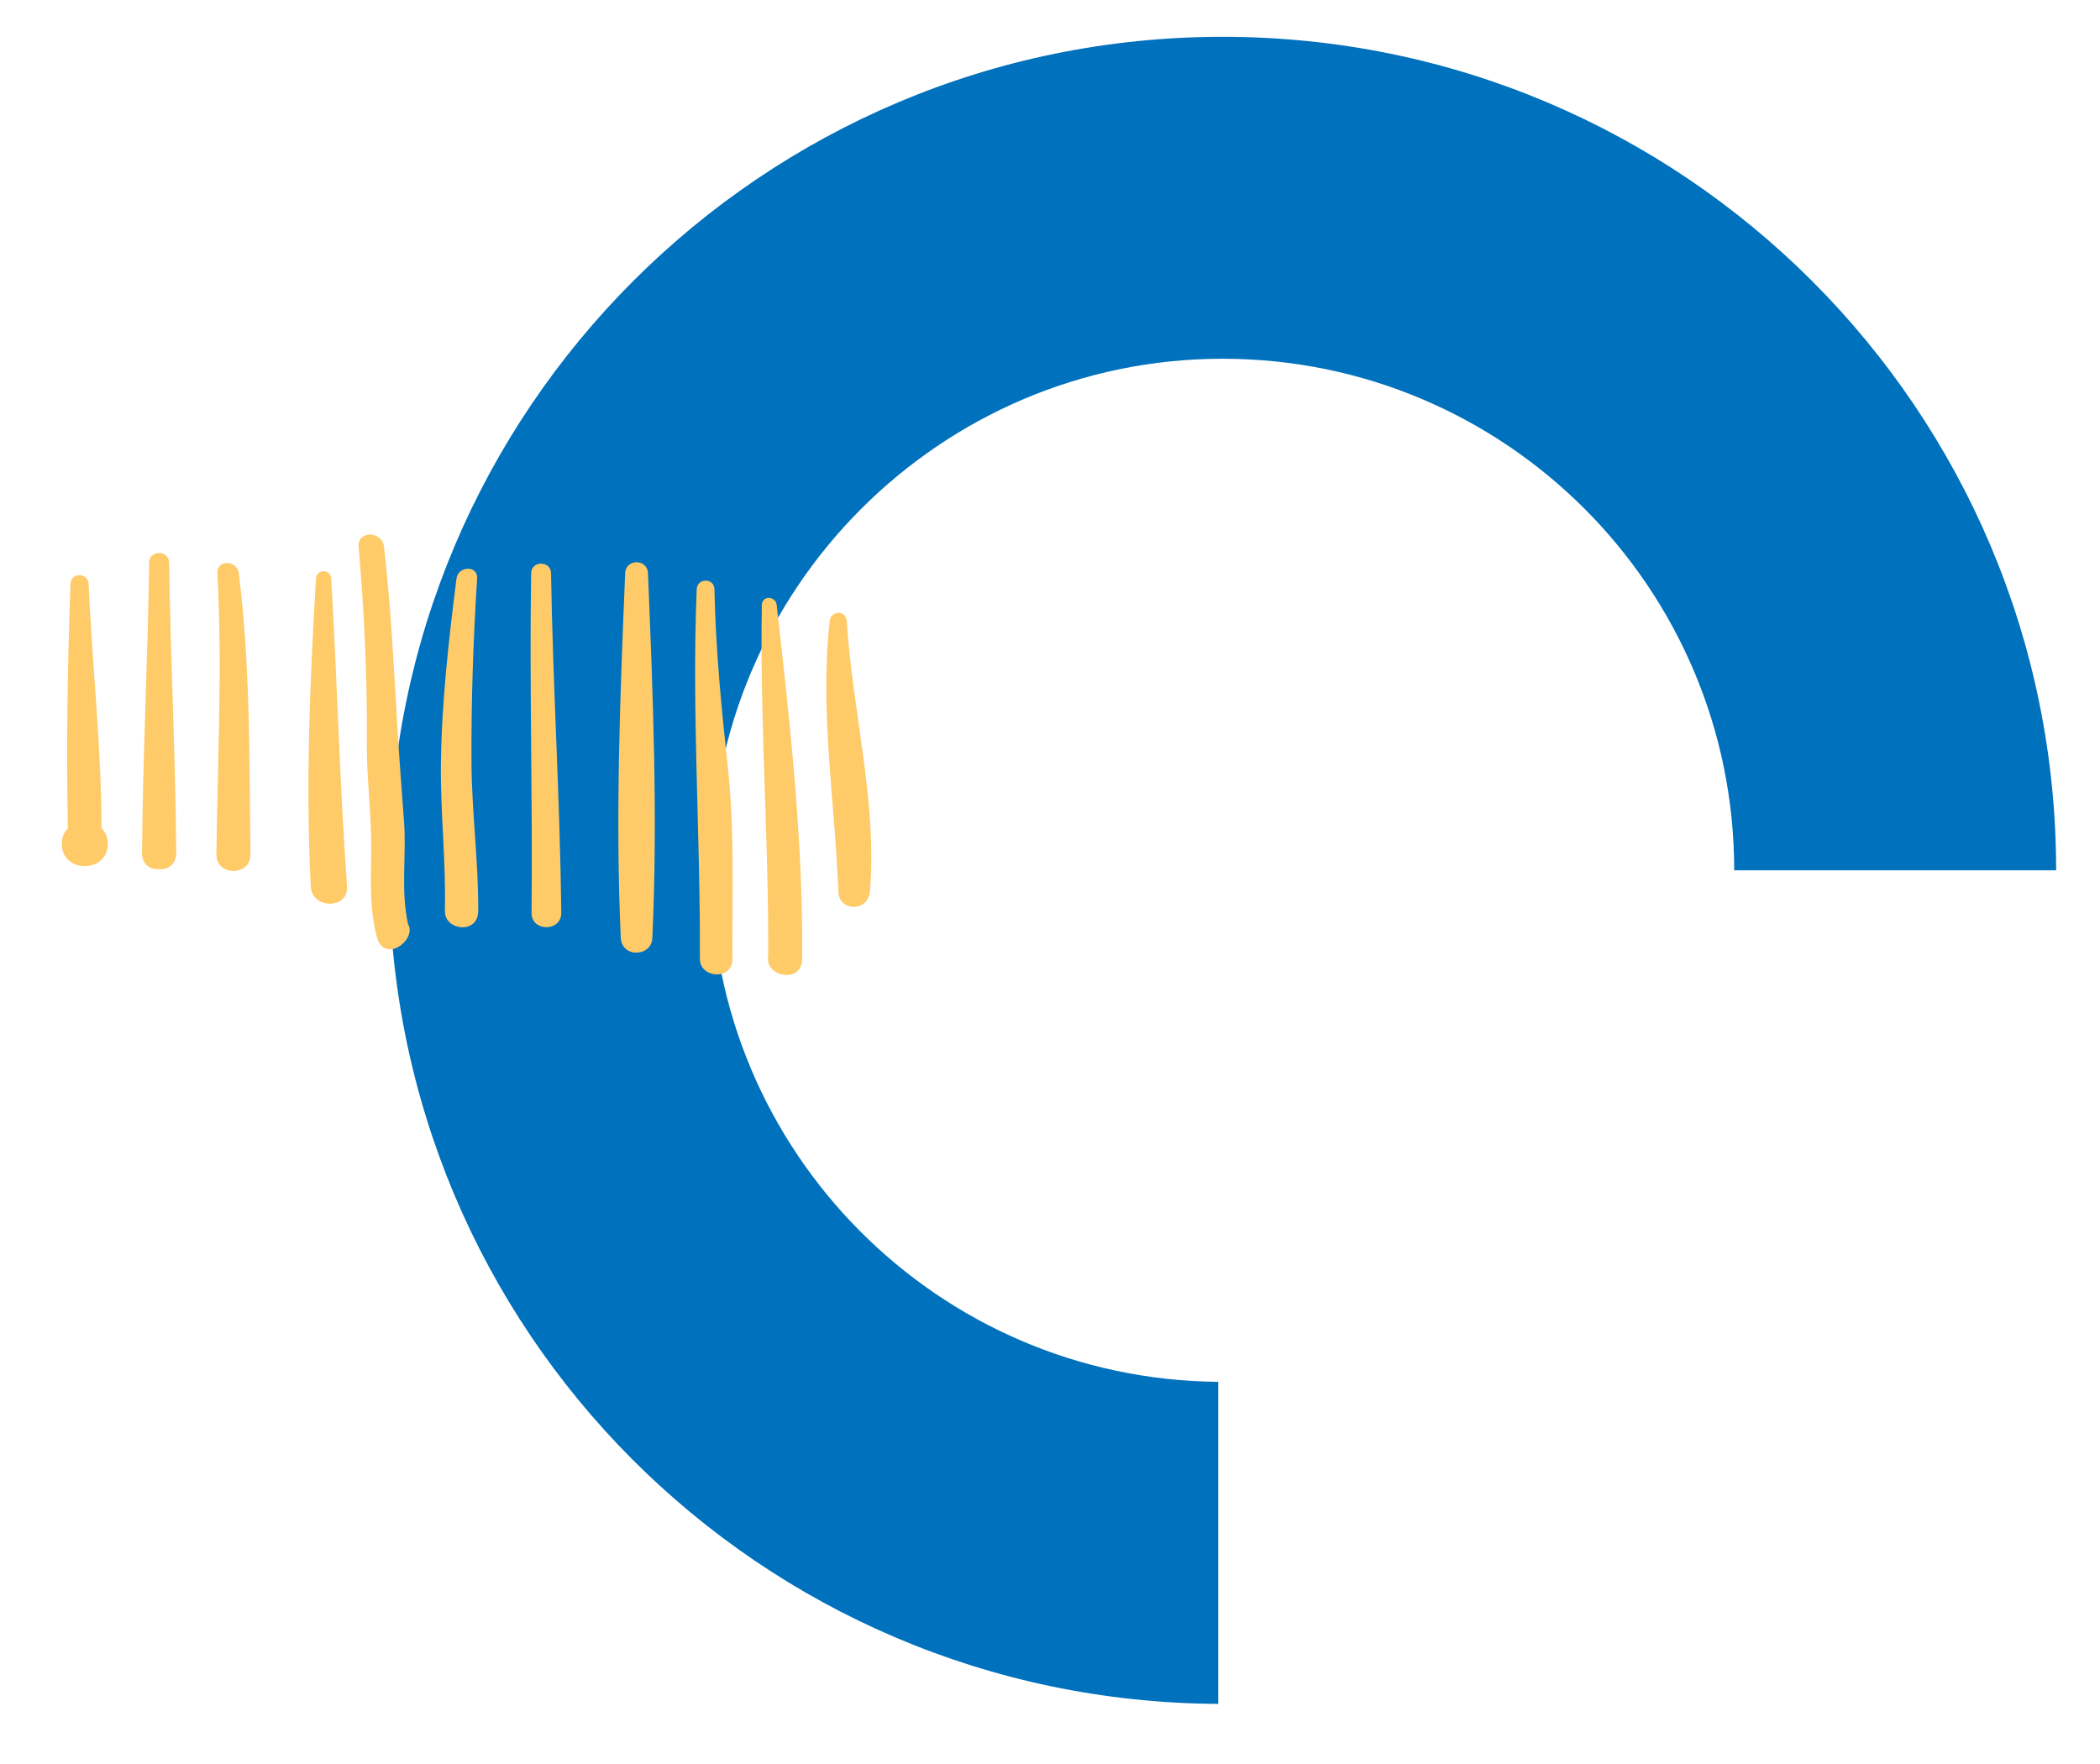 <svg xmlns="http://www.w3.org/2000/svg" id="a" viewBox="0 0 310.25 260.66"><defs><style>.b{fill:#ffca68;}.c{fill:#0071bc;}</style></defs><path class="c" d="M179.98,251.72v-47.57c-41.44-.35-74.93-34.05-74.93-75.57s33.84-75.58,75.58-75.58,75.58,33.84,75.58,75.58h47.56c0-68.01-55.13-123.14-123.14-123.14S57.49,60.58,57.49,128.59s54.78,122.79,122.49,123.14Z"></path><path class="b" d="M122.58,91.75c-1.5,13.35.78,26.63,1.28,39.98.11,3.03,4.41,2.96,4.66,0,1.11-13.25-2.6-26.75-3.42-39.98-.1-1.64-2.34-1.59-2.52,0Z"></path><path class="b" d="M112.55,89.4c-.3,17.31,1.04,34.55.94,51.9-.56,2.94,4.99,4.17,5.02.34.14-17.67-1.8-34.77-3.76-52.25-.15-1.37-2.17-1.45-2.2,0Z"></path><path class="b" d="M108.21,141.66c-.04-9.45.33-19.01-.69-28.4-.95-8.73-1.79-17.43-1.97-26.21-.03-1.69-2.55-1.69-2.62,0-.75,18.12.56,36.4.47,54.57,0,.01,0,.02,0,.03h0s0,0,0,0c-.05,2.86,4.82,3.28,4.81,0Z"></path><path class="b" d="M96.38,138.51s0,0,0,0c.81-17.85.09-35.97-.65-53.82-.09-2.17-3.28-2.17-3.37,0-.74,17.85-1.46,35.96-.65,53.82.14,3.15,4.69,2.8,4.66,0Z"></path><path class="b" d="M82.92,134.86c-.18-16.78-1.24-33.38-1.51-50.17-.03-1.89-2.91-1.9-2.94,0-.27,16.78.24,33.4.06,50.17-.03,2.83,4.42,2.83,4.39,0Z"></path><path class="b" d="M70.65,134.64c.05-7.37-.94-14.49-.99-21.81-.06-9.14.25-18.23.83-27.35.13-2-2.81-1.89-3.05,0-1.15,9.09-2.19,18.18-2.3,27.35-.09,7.33.77,14.46.58,21.81,0,0,.02,0,.02,0-.07,2.81,4.88,3.45,4.9,0Z"></path><path class="b" d="M60.28,136.52c-1.11-5.04-.21-10.08-.59-15.18-.34-4.64-.7-9.23-.98-13.87-.53-8.87-.95-17.85-1.98-26.69-.27-2.35-3.96-2.43-3.75,0,.84,9.5,1.29,19.4,1.22,28.92-.04,4.74.53,9.33.63,14.06.11,5-.47,9.78.85,14.67,1.09,4.08,5.98.37,4.6-1.9Z"></path><path class="b" d="M51.27,130.94c-1.09-15.13-1.44-30.3-2.34-45.46-.08-1.45-2.16-1.45-2.25,0-.9,15.24-1.53,30.24-.77,45.46.17,3.44,5.6,3.43,5.35,0Z"></path><path class="b" d="M37,126.24c-.18-13.89,0-27.79-1.72-41.54-.24-1.96-3.27-2.08-3.16,0,.75,13.78.02,27.7-.15,41.54-.04,3.24,5.07,3.24,5.03,0Z"></path><path class="b" d="M25.91,126.87c.12-.31.17-.66.12-1.05-.1-14.24-.84-28.46-1.05-42.7-.03-1.89-2.92-1.9-2.94,0-.2,14.24-.95,28.47-1.05,42.71-.04.32-.02.62.07.89.28,1.23,1.33,1.74,2.39,1.7,1.06.08,2.12-.39,2.46-1.56Z"></path><path class="b" d="M15.93,124.67c0-1.02-.38-1.79-.94-2.33,0-12.04-1.38-24.06-1.9-36.07-.07-1.72-2.62-1.73-2.68,0-.43,12.02-.63,24.08-.38,36.11-.54.54-.9,1.3-.9,2.29,0,4.38,6.8,4.38,6.8,0Z"></path></svg>